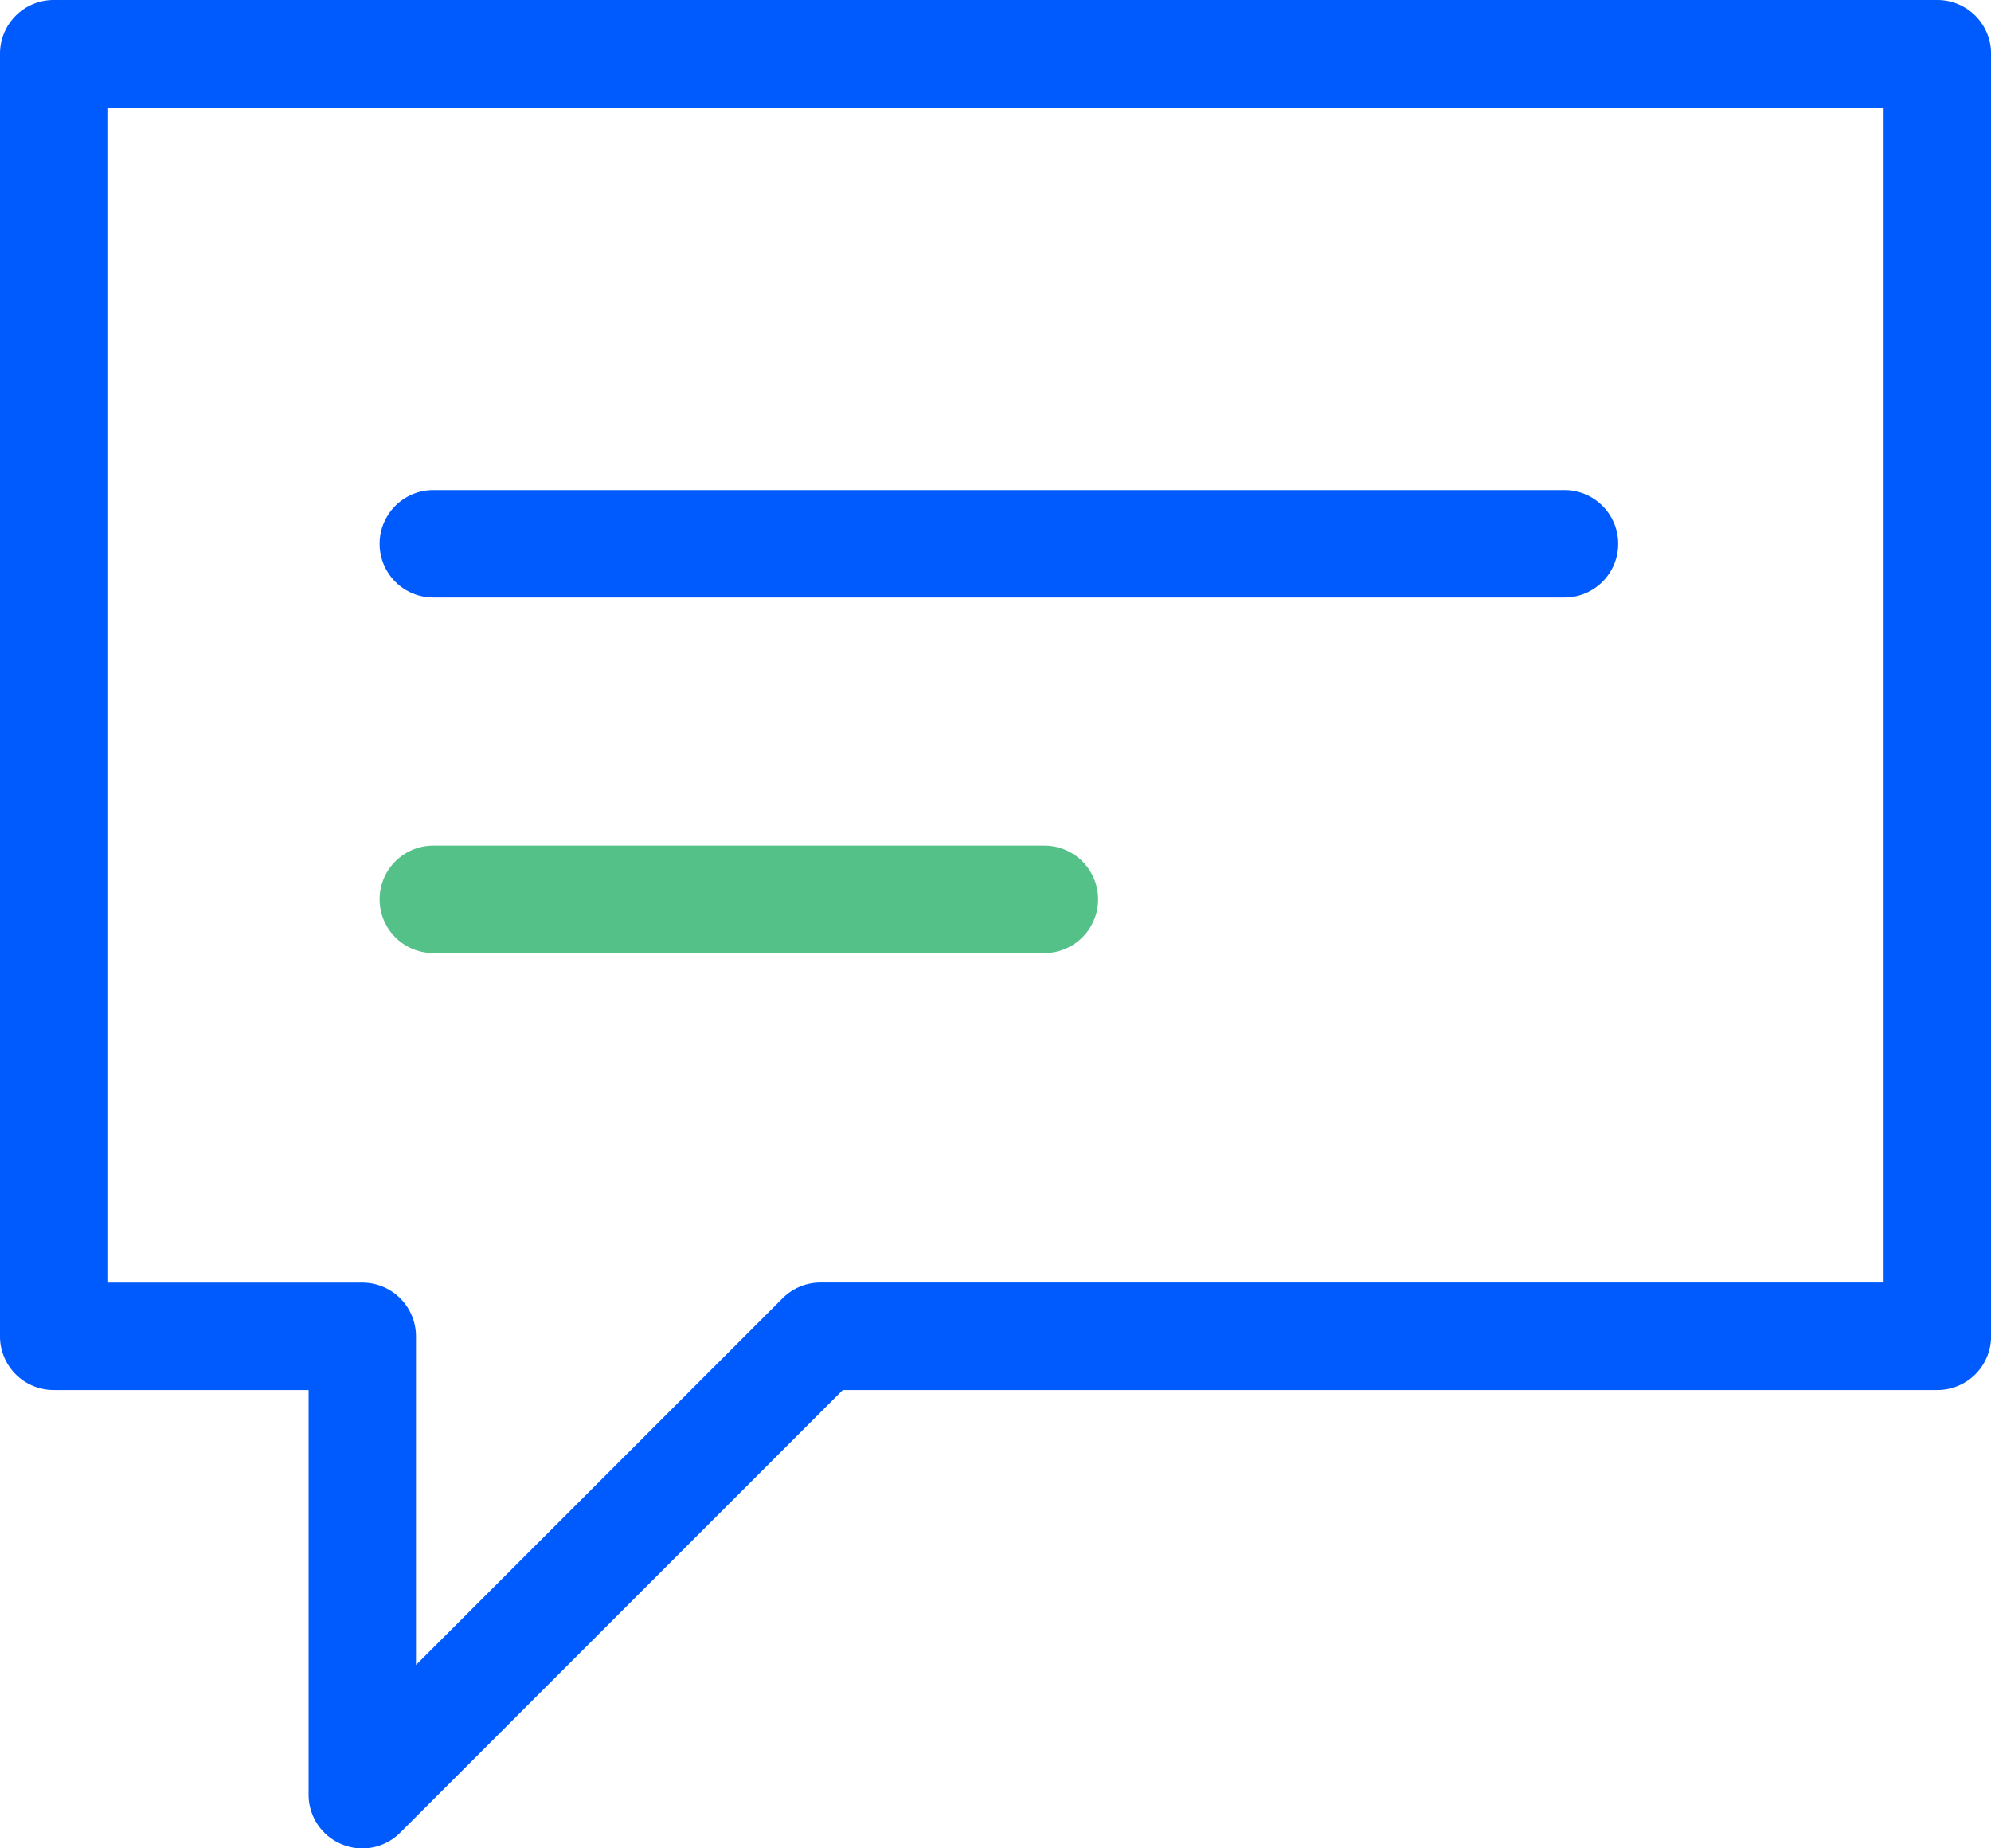 <svg xmlns="http://www.w3.org/2000/svg" width="68.974" height="64.019" viewBox="0 0 68.974 64.019">
  <g id="Group_1289" data-name="Group 1289" transform="translate(-356.024 -173.315)">
    <path id="Path_683" data-name="Path 683" d="M423.138,173.315H357.884a1.859,1.859,0,0,0-1.86,1.86V219.6a1.859,1.859,0,0,0,1.86,1.86h8.831v14.017a1.857,1.857,0,0,0,1.149,1.717,1.821,1.821,0,0,0,.71.143,1.853,1.853,0,0,0,1.315-.546l15.332-15.331h37.917A1.86,1.86,0,0,0,425,219.6V175.175A1.86,1.86,0,0,0,423.138,173.315Zm-1.86,44.422H384.45a1.858,1.858,0,0,0-1.315.546l-12.7,12.7V219.6a1.861,1.861,0,0,0-1.86-1.86h-8.831v-40.7h61.534Z" fill="#005bfe"/>
    <path id="Path_684" data-name="Path 684" d="M366.722,188.442H405.91a1.86,1.86,0,1,0,0-3.72H366.722a1.86,1.86,0,1,0,0,3.72Z" transform="translate(4.313 5.568)" fill="#005bfe"/>
    <path id="Path_685" data-name="Path 685" d="M366.722,196.718h21.171a1.86,1.86,0,1,0,0-3.72H366.722a1.86,1.86,0,1,0,0,3.72Z" transform="translate(4.313 9.608)" fill="#54c188"/>
  </g>
</svg>
